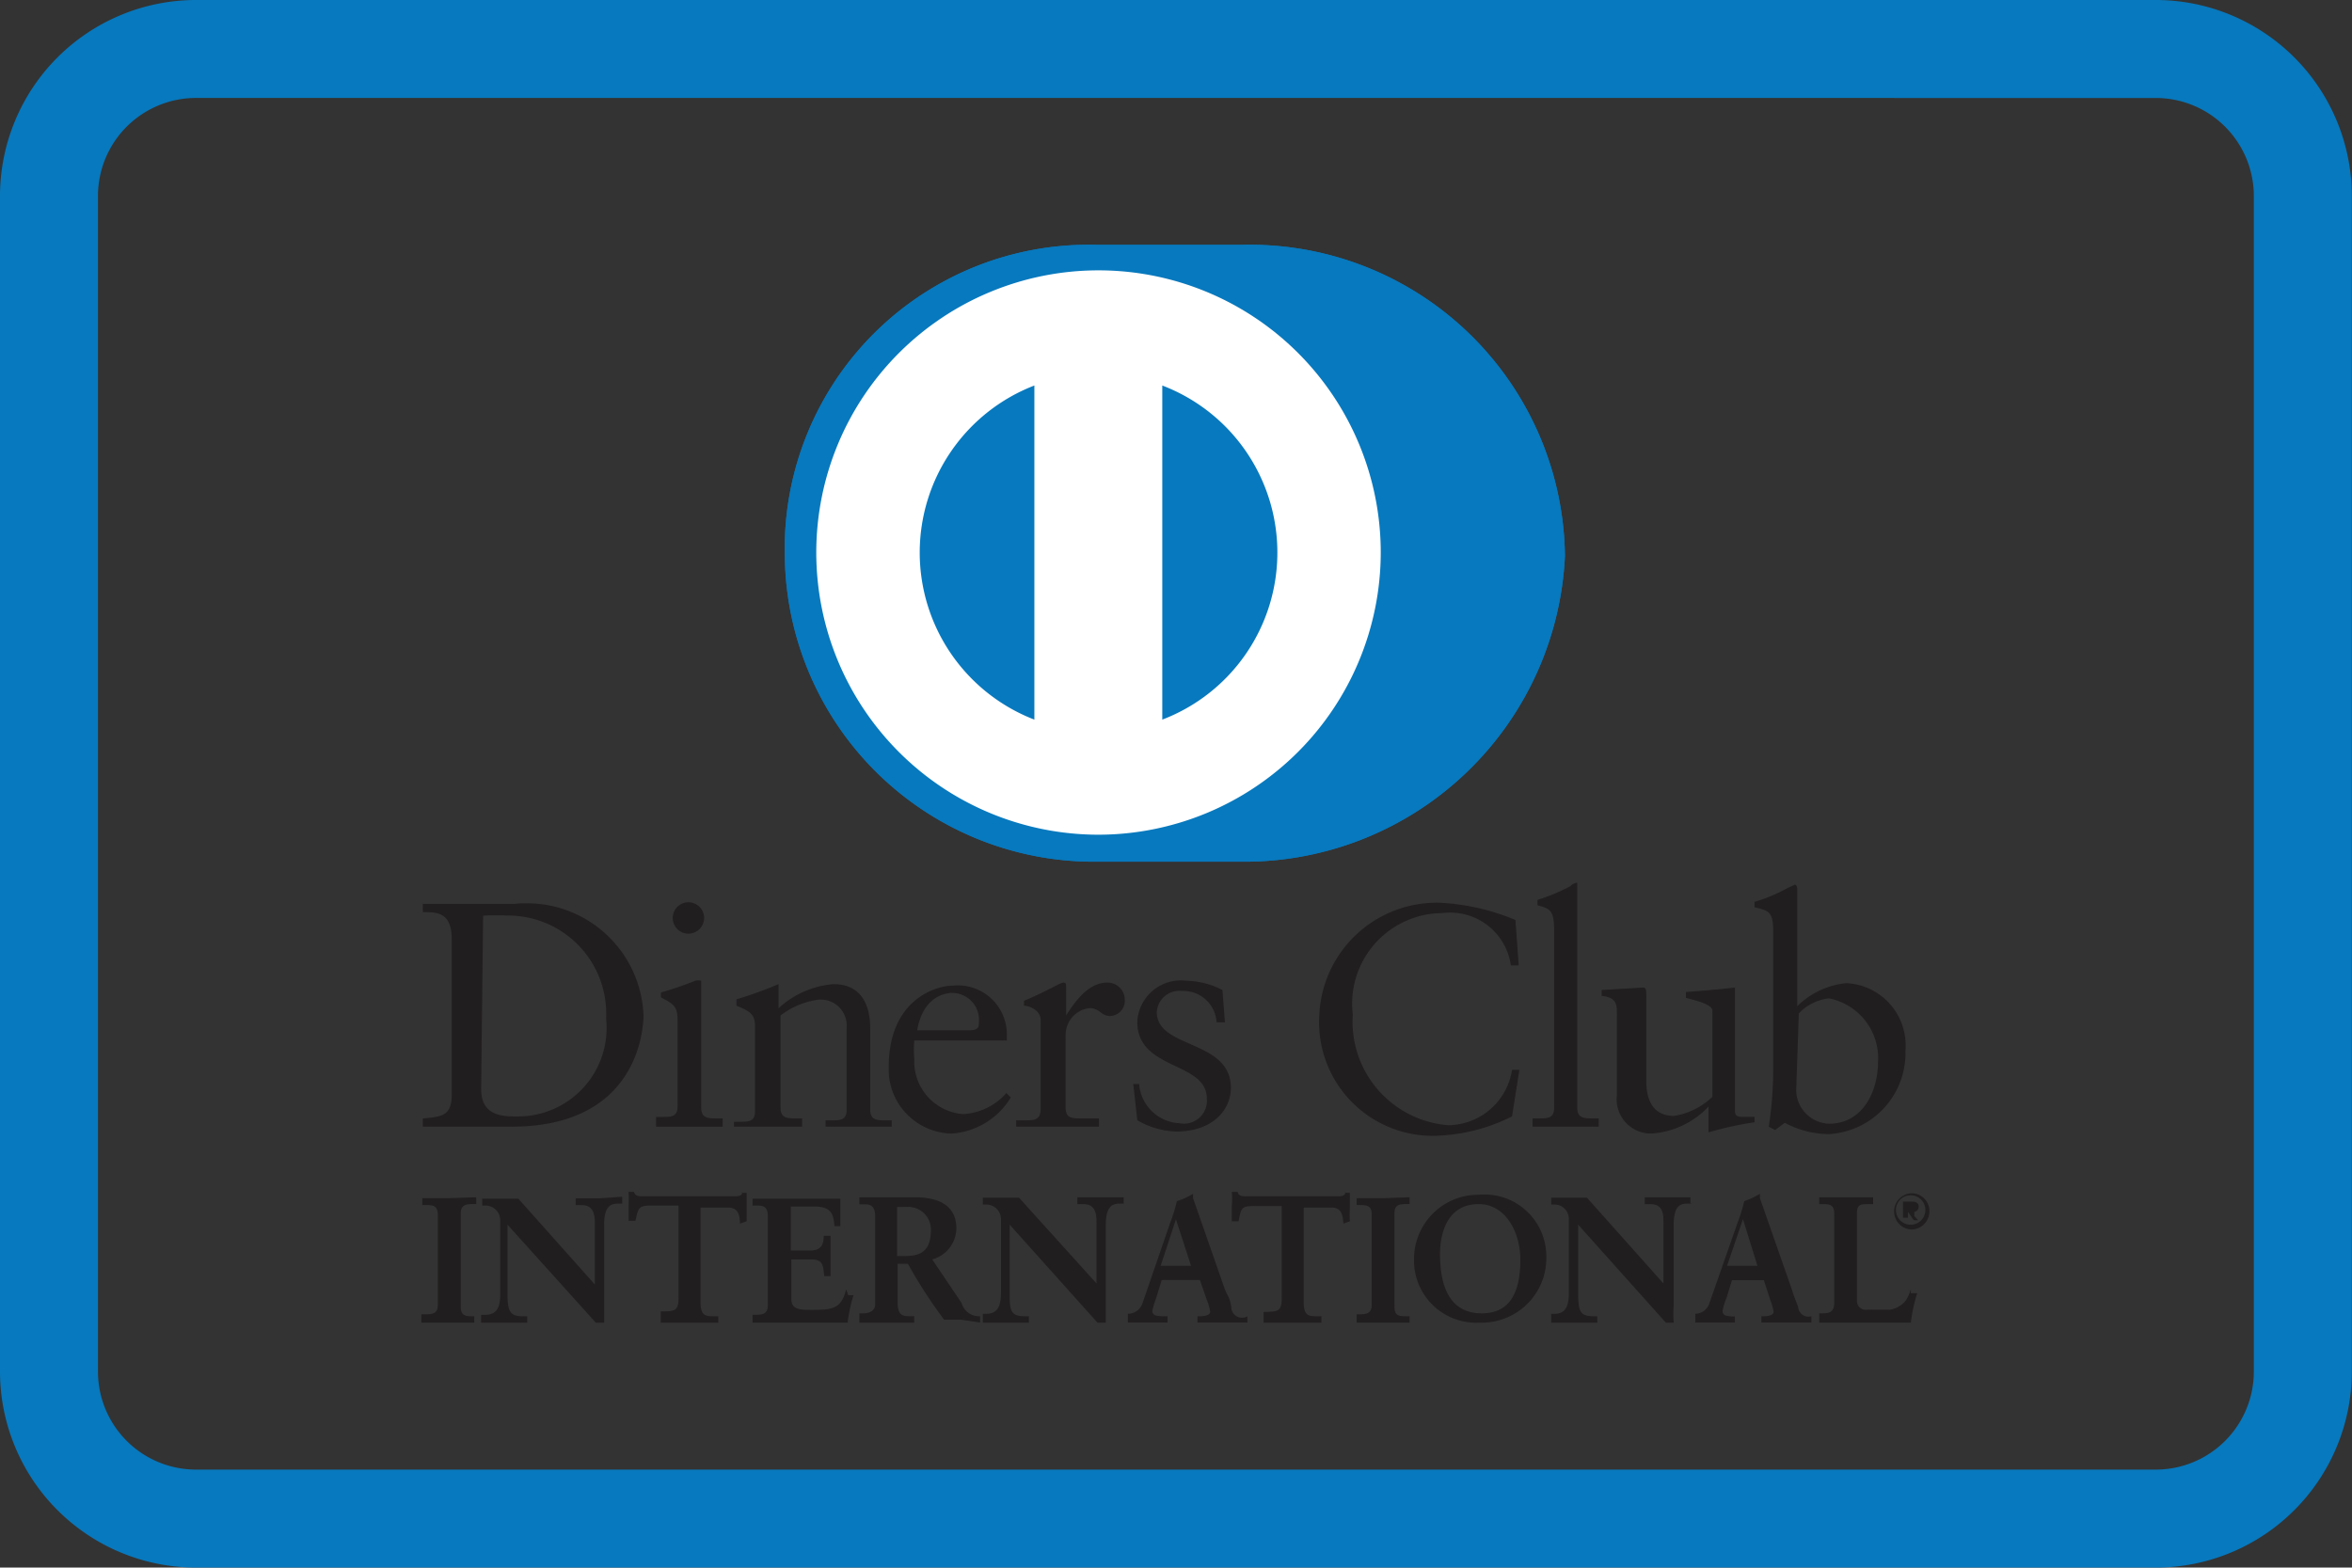 <svg xmlns="http://www.w3.org/2000/svg" xmlns:xlink="http://www.w3.org/1999/xlink" width="58.46" height="38.97" viewBox="0 0 58.46 38.97">
  <rect x="0" y="0" width="58.46" height="38.97" fill="#333333" stroke="none"/>
  <defs>
    <clipPath id="clip-logo_dinersclub">
      <rect width="58.46" height="38.97"/>
    </clipPath>
  </defs>
  <g id="logo_dinersclub" clip-path="url(#clip-logo_dinersclub)">
    <g id="dinnerclub-color-large" transform="translate(0 0)">
      <path id="card_bg-2" d="M53.584,38.971H4.871A4.877,4.877,0,0,1,0,34.1V4.871A4.876,4.876,0,0,1,4.871,0H53.584a4.876,4.876,0,0,1,4.871,4.871V34.1A4.877,4.877,0,0,1,53.584,38.971ZM4.871,2.435A2.438,2.438,0,0,0,2.435,4.871V34.1a2.438,2.438,0,0,0,2.435,2.435H53.584A2.438,2.438,0,0,0,56.02,34.1V4.871a2.438,2.438,0,0,0-2.435-2.435Z" transform="translate(0 0)" fill="#0779be"/>
      <g id="dinner_club" transform="translate(10.473 6.087)">
        <path id="Shape" d="M2.2,5.554H0V5.347l.032,0c.458-.046.687-.069.687-.605V.9C.719.22.353.22,0,.22V.014H2.3C2.4,0,2.491,0,2.585,0a2.9,2.9,0,0,1,2.9,2.79C5.48,3.073,5.388,5.554,2.2,5.554ZM1.808.3c-.1,0-.208,0-.31.009L1.449,4.617c0,.6.419.682.829.682l.083,0A2.2,2.2,0,0,0,4.555,2.864,2.438,2.438,0,0,0,2.123.305C2.016.3,1.91.3,1.808.3Z" transform="translate(0.037 16.369)" fill="#211e1f"/>
        <path id="Path" d="M1.656,3.637V3.43H1.522c-.231,0-.4,0-.4-.268V.008a.329.329,0,0,0-.146,0A8.281,8.281,0,0,1,.122.3V.422c.292.158.414.207.414.56V3.126c0,.268-.158.268-.378.268H0v.244H1.656Z" transform="translate(5.833 18.286)" fill="#211e1f"/>
        <path id="Path-2" data-name="Path" d="M.57.959A.39.39,0,1,0,.18.57a.39.39,0,0,0,.39.39Z" transform="translate(6.068 16.165)" fill="#211e1f"/>
        <path id="Path-3" data-name="Path" d="M3.921,3.386H3.787c-.231,0-.4,0-.4-.268V1.108C3.386.5,3.154,0,2.472,0A2.29,2.29,0,0,0,1.108.6V0A10.12,10.12,0,0,1,.061.378V.536c.365.146.463.231.463.524h0V3.154c0,.268-.158.268-.39.268H0v.122H1.693V3.337H1.547c-.219,0-.39,0-.39-.268V.779A1.985,1.985,0,0,1,2.07.39a.645.645,0,0,1,.731.682V3.118c0,.268-.158.268-.378.268H2.277v.158H3.921Z" transform="translate(7.77 18.379)" fill="#211e1f"/>
        <path id="Shape-2" data-name="Shape" d="M1.56,3.684h0a1.6,1.6,0,0,1-1.126-.5A1.585,1.585,0,0,1,0,2.027C0,.369,1.153.006,1.6.006A1.218,1.218,0,0,1,2.936,1.224V1.37H.635a2.721,2.721,0,0,0,0,.463A1.311,1.311,0,0,0,1.852,3.2a1.542,1.542,0,0,0,1.072-.524l.11.11A1.865,1.865,0,0,1,1.56,3.684Zm.014-3.5H1.6C1.13.2.805.536.708,1.114H2.023c.219,0,.219-.1.219-.2A.67.67,0,0,0,1.6.188H1.574Z" transform="translate(11.617 18.41)" fill="#211e1f"/>
        <path id="Path-4" data-name="Path" d="M.219,3.423H0v.158H2.058V3.374H1.62c-.231,0-.39,0-.39-.268V1.292A.67.67,0,0,1,1.815.634c.28,0,.28.195.524.195A.378.378,0,0,0,2.7.427.426.426,0,0,0,2.253,0c-.475,0-.816.511-1.011.816h0V.11c0-.085,0-.11-.073-.11S.779.208.195.451V.573c.122,0,.414.11.414.353V3.155C.6,3.423.438,3.423.219,3.423Z" transform="translate(14.784 18.342)" fill="#211e1f"/>
        <path id="Path-5" data-name="Path" d="M1.145,3.552a1.06,1.06,0,0,1-1-.974H0l.1.9a2.046,2.046,0,0,0,.962.28c.938,0,1.364-.56,1.364-1.084C2.423,1.458.585,1.713.585.788A.56.56,0,0,1,1.206.264a.828.828,0,0,1,.865.779h.207L2.216.24a2.058,2.058,0,0,0-.9-.231A1.084,1.084,0,0,0,.1,1.031c0,1.218,1.729.974,1.729,1.912a.572.572,0,0,1-.682.609Z" transform="translate(17.695 18.285)" fill="#211e1f"/>
        <path id="Path-6" data-name="Path" d="M4.791,5.311l.183-1.157H4.791A1.62,1.62,0,0,1,3.2,5.53,2.582,2.582,0,0,1,.833,2.778,2.253,2.253,0,0,1,3.062.257a1.522,1.522,0,0,1,1.7,1.3h.195L4.876.428A5.6,5.6,0,0,0,3.013,0,2.923,2.923,0,0,0,0,2.8,2.825,2.825,0,0,0,3.037,5.786a4.482,4.482,0,0,0,1.754-.475Z" transform="translate(22.318 16.356)" fill="#211e1f"/>
        <path id="Path-7" data-name="Path" d="M1.644,6.065V5.858H1.51c-.231,0-.4,0-.4-.268V0a.264.264,0,0,0-.17.085A4.579,4.579,0,0,1,.122.426V.56c.292.085.414.1.414.621V5.59c0,.268-.158.268-.378.268H0v.207H1.644Z" transform="translate(27.62 15.858)" fill="#211e1f"/>
        <path id="Path-8" data-name="Path" d="M.378.645V2.679a.852.852,0,0,0,.865.95,2.143,2.143,0,0,0,1.413-.67V3.6h0A8.33,8.33,0,0,1,3.8,3.349V3.215H3.544c-.134,0-.231,0-.231-.146V0S2.789.061,2.095.11V.256c.28.073.658.17.658.317V2.716a1.79,1.79,0,0,1-.95.475c-.694,0-.694-.682-.694-.913V.231c0-.17,0-.231-.085-.231L0,.061V.207C.378.244.378.438.378.645Z" transform="translate(29.337 18.464)" fill="#211e1f"/>
        <path id="Shape-3" data-name="Shape" d="M1.851,6.2h0a2.34,2.34,0,0,1-1.1-.281L.512,6.1.353,6.016a9.2,9.2,0,0,0,.11-1.461V1.144C.463.675.346.646.036.569L0,.56V.426A3.909,3.909,0,0,0,.815.085L1,0c.061,0,.061.109.061.11V3.021a2.018,2.018,0,0,1,1.218-.573A1.547,1.547,0,0,1,3.751,4.117,2.018,2.018,0,0,1,1.851,6.2Zm0-3.374A1.219,1.219,0,0,0,1.1,3.2L1.035,5.127a.847.847,0,0,0,.817.815c.837,0,1.218-.8,1.218-1.547A1.514,1.514,0,0,0,1.851,2.826Z" transform="translate(33.137 15.907)" fill="#211e1f"/>
        <path id="Path-9" data-name="Path" d="M.658.024H.024v.17H.11c.158,0,.292,0,.3.231V2.679c0,.219-.146.231-.3.231H0v.207H1.315V2.959H1.279c-.158,0-.3,0-.3-.231V.4c0-.219.146-.231.3-.231h.085V0h0Z" transform="translate(0 23.677)" fill="#211e1f"/>
        <path id="Path-10" data-name="Path" d="M2.959.037H2.35v.17h.11c.134,0,.353,0,.365.39V2.18L.926.049h-.9v.17H.1A.365.365,0,0,1,.475.585V2.411c0,.341-.085.524-.378.524H0V3.13H1.145V2.972h-.1c-.317,0-.378-.11-.39-.487V.694L2.85,3.13h.207V.694c0-.5.195-.524.365-.524h.085V0h0Z" transform="translate(1.486 23.665)" fill="#211e1f"/>
        <path id="Path-11" data-name="Path" d="M2.825,0h0c0,.11-.1.11-.219.11H.353C.244.11.17.11.134,0H0A3.215,3.215,0,0,1,0,.353V.719H.17C.244.4.244.341.56.341h.682v2.29c0,.329-.1.329-.341.341H.8v.28H2.229V3.093h-.1c-.207,0-.341,0-.341-.353V.39h.682c.28,0,.292.231.3.4h0L2.935.731h0V.024H2.813Z" transform="translate(5.151 23.543)" fill="#211e1f"/>
        <path id="Path-12" data-name="Path" d="M2.326,2.253h0c-.122.487-.341.511-.852.511-.28,0-.511,0-.511-.268V1.51h.5c.292,0,.292.158.317.414h.158v-1h-.17c0,.231-.073.353-.317.365H.95V.195h.585c.438,0,.475.207.5.487H2.18V0H0V.17H.073C.231.17.365.17.378.4V2.655c0,.219-.146.231-.3.231H0v.195H2.363A3.6,3.6,0,0,1,2.509,2.4H2.375Z" transform="translate(8.233 23.713)" fill="#211e1f"/>
        <path id="Shape-4" data-name="Shape" d="M1.363,3.118H0V2.886H.1c.178,0,.293-.086.293-.219V.475c0-.3-.162-.3-.293-.3H0V0H1.363c.7,0,1.048.262,1.048.779a.813.813,0,0,1-.6.767l.73,1.084a.451.451,0,0,0,.434.329H3v.156l-.475-.071H2.107a11.928,11.928,0,0,1-.9-1.389H.95v.974c.012.329.136.329.341.329h.072v.158ZM.938.243V1.461h.194c.387,0,.646-.112.646-.658A.56.56,0,0,0,1.217.241l-.047,0Z" transform="translate(10.887 23.677)" fill="#211e1f"/>
        <path id="Path-13" data-name="Path" d="M3.5.17V0H2.35V.17h.11c.134,0,.353,0,.365.39V2.143L.9.012H0v.17H.073A.365.365,0,0,1,.451.548V2.363c0,.353-.085.536-.378.536H0v.219H1.145V2.959h-.1c-.317,0-.378-.11-.378-.487V.682L2.85,3.118h.207V.682c0-.5.195-.524.365-.524h.085Z" transform="translate(13.956 23.677)" fill="#211e1f"/>
        <path id="Shape-5" data-name="Shape" d="M.986,3.2H0V2.983a.382.382,0,0,0,.365-.267L1.048.731a4.183,4.183,0,0,0,.17-.548A1.755,1.755,0,0,0,1.62,0V.11l.791,2.266c.016.037.034.075.052.114a.844.844,0,0,1,.106.325.268.268,0,0,0,.135.231.273.273,0,0,0,.134.035.269.269,0,0,0,.133-.035V3.2H1.73V3.045h.06c.124,0,.256-.029.256-.11a1.33,1.33,0,0,0-.085-.3L1.79,2.144H.841l-.135.438a2.641,2.641,0,0,0-.1.329.117.117,0,0,0,.1.117.793.793,0,0,0,.2.017H.986V3.2ZM1.194.634.815,1.79h.755Z" transform="translate(17.561 23.591)" fill="#211e1f"/>
        <path id="Path-14" data-name="Path" d="M2.825,0h0c0,.11-.1.11-.219.11H.365C.256.11.17.11.146,0H0A1.668,1.668,0,0,1,0,.353V.731H.17C.231.414.231.353.548.353h.694v2.29c0,.329-.11.329-.341.341H.792v.268H2.229V3.093h-.1c-.207,0-.341,0-.341-.353V.39h.694c.268,0,.28.231.292.4h0L2.935.731h0a3.3,3.3,0,0,1,0-.353V.024H2.813Z" transform="translate(20.143 23.543)" fill="#211e1f"/>
        <path id="Path-15" data-name="Path" d="M.645.024H0v.17H.073c.158,0,.3,0,.3.231V2.679c0,.219-.146.231-.3.231H0v.207H1.315V2.959H1.23c-.158,0-.292,0-.292-.231V.4c0-.219.134-.231.292-.231h.085V0h0Z" transform="translate(23.248 23.677)" fill="#211e1f"/>
        <path id="Shape-6" data-name="Shape" d="M1.546,3.188A1.546,1.546,0,0,1,0,1.615,1.6,1.6,0,0,1,.467.475,1.586,1.586,0,0,1,1.6.007h.012C1.656,0,1.705,0,1.753,0A1.535,1.535,0,0,1,3.288,1.517a1.605,1.605,0,0,1-1.6,1.669H1.632ZM1.608.238C.715.238.646,1.18.646,1.469c0,.985.348,1.485,1.036,1.485.647,0,.961-.438.961-1.339C2.643.947,2.28.238,1.608.238Z" transform="translate(24.673 23.609)" fill="#211e1f"/>
        <path id="Path-16" data-name="Path" d="M3.459.17V0H2.326V.17h.11c.122,0,.353,0,.353.39V2.143L.889.012H0v.17H.073A.353.353,0,0,1,.438.548V2.375c0,.341-.085.524-.365.524H0v.219H1.145V2.959H1.06c-.329,0-.378-.11-.39-.487V.682L2.85,3.118h.195a2.436,2.436,0,0,1,0-.426V.682c0-.5.183-.524.365-.524H3.5Z" transform="translate(28.083 23.677)" fill="#211e1f"/>
        <path id="Shape-7" data-name="Shape" d="M.986,3.2H0V2.983a.375.375,0,0,0,.353-.267L1.048.731a4.184,4.184,0,0,0,.17-.548A1.98,1.98,0,0,0,1.608,0V.11L2.4,2.375c.042.14.1.287.158.438a.256.256,0,0,0,.257.242.256.256,0,0,0,.072-.01V3.2H1.644V3.045h.061c.112,0,.243-.029.243-.11a1.488,1.488,0,0,0-.085-.3l-.158-.487H.913l-.134.438a1.482,1.482,0,0,0-.1.329.116.116,0,0,0,.1.117.8.8,0,0,0,.206.017V3.2Zm.2-2.57L.791,1.79h.755Z" transform="translate(31.663 23.591)" fill="#211e1f"/>
        <path id="Path-17" data-name="Path" d="M2.277,2.277h0a.938.938,0,0,1-.134.3.621.621,0,0,1-.4.219h-.56A.215.215,0,0,1,.938,2.57V.39c0-.219.11-.219.268-.219H1.34V0H0V.17H.073c.158,0,.3,0,.3.231V2.618c0,.256-.146.268-.3.268H0v.231H2.277a3.922,3.922,0,0,1,.158-.731H2.277Z" transform="translate(34.745 23.677)" fill="#211e1f"/>
        <path id="Shape-8" data-name="Shape" d="M.451.9A.451.451,0,0,1,.438,0H.465a.432.432,0,0,1,.3.124A.437.437,0,0,1,.9.451.452.452,0,0,1,.455.9ZM.438.049A.366.366,0,1,0,.8.414.365.365,0,0,0,.438.049Z" transform="translate(36.583 23.579)" fill="#211e1f"/>
        <path id="Shape-9" data-name="Shape" d="M.377.463H.293C.261.463.234.421.2.363.176.331.152.294.122.255V.4H0V0H.231C.331,0,.39.045.39.122a.134.134,0,0,1-.11.134v.1L.375.461Z" transform="translate(36.827 23.786)" fill="#211e1f"/>
        <g id="mark" transform="translate(9.034 0)">
          <path id="Path-18" data-name="Path" d="M11.377,15.335a7.977,7.977,0,0,0,8.013-7.6A7.831,7.831,0,0,0,11.377,0H7.723A7.551,7.551,0,0,0,0,7.735a7.684,7.684,0,0,0,7.721,7.6Z" transform="translate(0 0)" fill="#0779be"/>
          <path id="Shape-10" data-name="Shape" d="M7.015,14.029a7.015,7.015,0,1,1,7.015-7.015A7.023,7.023,0,0,1,7.015,14.029ZM8.6,2.862v8.306a4.445,4.445,0,0,0,0-8.306Zm-3.179,0a4.451,4.451,0,0,0,0,8.306Z" transform="translate(0.782 0.635)" fill="#fff"/>
          <path id="Path-19" data-name="Path" d="M11.377,15.335a7.977,7.977,0,0,0,8.013-7.6A7.831,7.831,0,0,0,11.377,0H7.723A7.551,7.551,0,0,0,0,7.735a7.684,7.684,0,0,0,7.721,7.6Z" transform="translate(0 0)" fill="#0779be"/>
          <path id="Shape-11" data-name="Shape" d="M7.015,14.029a7.015,7.015,0,1,1,7.015-7.015A7.023,7.023,0,0,1,7.015,14.029ZM8.6,2.862v8.306a4.445,4.445,0,0,0,0-8.306Zm-3.179,0a4.451,4.451,0,0,0,0,8.306Z" transform="translate(0.782 0.635)" fill="#fff"/>
        </g>
      </g>
    </g>
  </g>
</svg>
